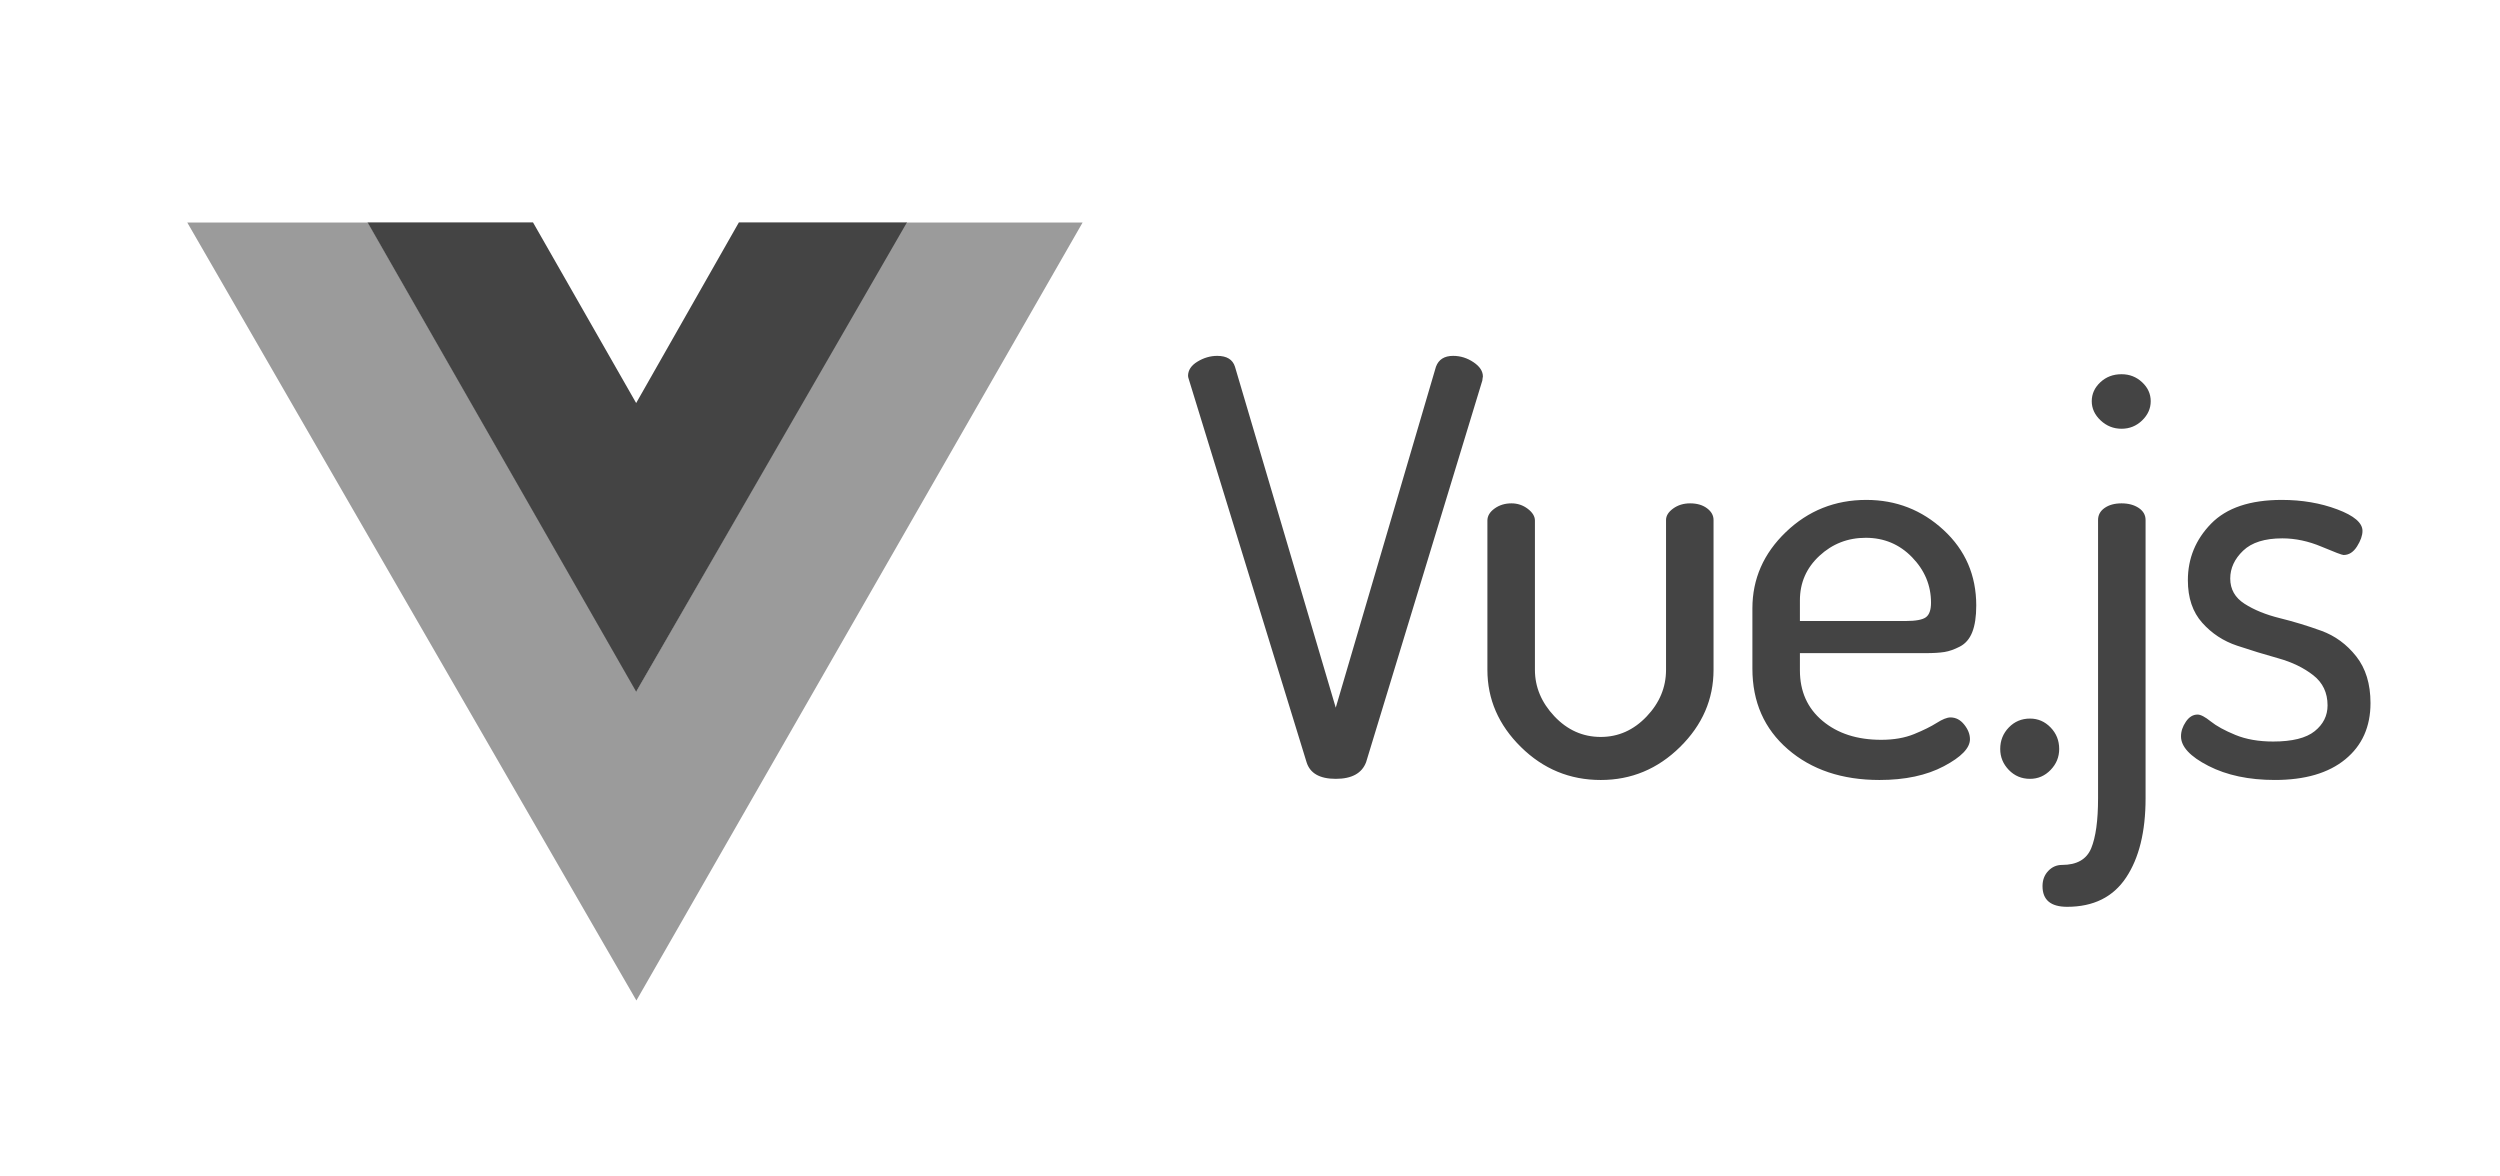 <svg xmlns="http://www.w3.org/2000/svg" width="170" height="80" viewBox="0 0 170 80" fill="none"><path fill-rule="evenodd" clip-rule="evenodd" d="M61.601 15.132H73.617L43.275 68.033L12.734 15.132H25.023L43.275 46.979L61.601 15.132Z" fill="#9B9B9B"></path><path fill-rule="evenodd" clip-rule="evenodd" d="M50.245 15.121H61.673L43.259 47.035L24.993 15.121H36.243L43.259 27.407L50.245 15.121Z" fill="#444444"></path><path fill-rule="evenodd" clip-rule="evenodd" d="M80.787 25.565C80.787 25.174 81.001 24.849 81.43 24.589C81.858 24.329 82.305 24.199 82.773 24.199C83.421 24.199 83.824 24.446 83.979 24.94L90.831 48.122L97.644 24.94C97.826 24.446 98.215 24.199 98.812 24.199C99.305 24.199 99.766 24.342 100.194 24.628C100.622 24.914 100.837 25.239 100.837 25.604C100.837 25.63 100.83 25.669 100.817 25.721C100.804 25.773 100.798 25.825 100.798 25.877L92.895 51.829C92.609 52.584 91.921 52.961 90.831 52.961C89.741 52.961 89.079 52.584 88.846 51.829L80.865 25.877C80.813 25.721 80.787 25.617 80.787 25.565ZM101.143 45.546V35.399C101.143 35.087 101.305 34.814 101.63 34.58C101.954 34.346 102.337 34.228 102.778 34.228C103.194 34.228 103.563 34.352 103.888 34.599C104.212 34.846 104.375 35.113 104.375 35.399V45.546C104.375 46.717 104.816 47.77 105.698 48.707C106.581 49.643 107.632 50.112 108.852 50.112C110.046 50.112 111.084 49.65 111.966 48.726C112.848 47.803 113.29 46.742 113.29 45.546V35.36C113.29 35.073 113.452 34.813 113.776 34.579C114.101 34.345 114.484 34.228 114.925 34.228C115.392 34.228 115.775 34.338 116.073 34.56C116.372 34.781 116.521 35.047 116.521 35.36V45.546C116.521 47.549 115.762 49.299 114.244 50.795C112.725 52.291 110.928 53.039 108.852 53.039C106.749 53.039 104.939 52.291 103.421 50.795C101.903 49.299 101.143 47.549 101.143 45.546ZM119.163 45.468V41.37C119.163 39.367 119.922 37.636 121.44 36.179C122.959 34.722 124.782 33.994 126.91 33.994C128.935 33.994 130.687 34.677 132.166 36.043C133.645 37.409 134.385 39.12 134.385 41.175C134.385 41.929 134.294 42.534 134.112 42.99C133.931 43.445 133.652 43.77 133.275 43.965C132.899 44.16 132.549 44.284 132.224 44.336C131.9 44.388 131.465 44.414 130.92 44.414H122.394V45.585C122.394 47.016 122.907 48.161 123.932 49.019C124.957 49.878 126.287 50.307 127.922 50.307C128.779 50.307 129.525 50.177 130.161 49.917C130.797 49.657 131.309 49.403 131.699 49.156C132.088 48.909 132.399 48.785 132.633 48.785C132.996 48.785 133.308 48.948 133.567 49.273C133.827 49.598 133.957 49.93 133.957 50.268C133.957 50.866 133.366 51.478 132.185 52.102C131.004 52.727 129.544 53.039 127.806 53.039C125.262 53.039 123.186 52.343 121.577 50.951C119.967 49.559 119.163 47.731 119.163 45.468ZM122.394 42.228H129.596C130.271 42.228 130.725 42.144 130.959 41.975C131.193 41.806 131.309 41.474 131.309 40.98C131.309 39.809 130.881 38.781 130.025 37.897C129.168 37.012 128.117 36.57 126.871 36.57C125.651 36.57 124.6 36.98 123.718 37.799C122.835 38.619 122.394 39.627 122.394 40.824L122.394 42.228ZM136.015 50.931C136.015 50.359 136.21 49.871 136.599 49.468C136.989 49.065 137.469 48.863 138.04 48.863C138.585 48.863 139.052 49.065 139.441 49.468C139.831 49.871 140.025 50.359 140.025 50.931C140.025 51.478 139.831 51.952 139.441 52.356C139.052 52.759 138.585 52.961 138.04 52.961C137.469 52.961 136.989 52.759 136.599 52.356C136.21 51.952 136.015 51.478 136.015 50.931ZM138.891 60.258C138.891 59.842 139.021 59.498 139.281 59.224C139.54 58.951 139.852 58.815 140.215 58.815C141.227 58.815 141.889 58.437 142.201 57.683C142.512 56.928 142.668 55.797 142.668 54.288V35.36C142.668 35.022 142.817 34.748 143.115 34.54C143.414 34.332 143.797 34.228 144.264 34.228C144.731 34.228 145.12 34.332 145.432 34.54C145.743 34.748 145.899 35.022 145.899 35.36V54.288C145.899 56.551 145.458 58.346 144.575 59.673C143.693 61 142.356 61.663 140.565 61.663C139.449 61.663 138.891 61.195 138.891 60.258ZM142.239 27.282C142.239 26.787 142.434 26.358 142.823 25.994C143.213 25.629 143.693 25.447 144.264 25.447C144.809 25.447 145.276 25.629 145.665 25.994C146.055 26.358 146.249 26.787 146.249 27.282C146.249 27.776 146.055 28.212 145.665 28.589C145.276 28.966 144.809 29.155 144.264 29.155C143.719 29.155 143.245 28.966 142.843 28.589C142.441 28.212 142.239 27.776 142.239 27.282ZM148.308 50.072C148.308 49.734 148.418 49.403 148.639 49.077C148.859 48.752 149.125 48.59 149.437 48.59C149.644 48.59 149.943 48.746 150.332 49.058C150.721 49.37 151.279 49.676 152.006 49.975C152.733 50.274 153.589 50.424 154.575 50.424C155.873 50.424 156.814 50.19 157.398 49.721C157.982 49.253 158.274 48.667 158.274 47.965C158.274 47.106 157.95 46.423 157.301 45.916C156.652 45.409 155.86 45.025 154.926 44.765C153.991 44.505 153.057 44.218 152.123 43.906C151.188 43.594 150.397 43.074 149.748 42.345C149.099 41.617 148.775 40.654 148.775 39.457C148.775 37.974 149.3 36.693 150.351 35.613C151.403 34.534 153.005 33.994 155.159 33.994C156.535 33.994 157.794 34.208 158.936 34.638C160.078 35.067 160.649 35.555 160.649 36.101C160.649 36.413 160.525 36.764 160.279 37.155C160.032 37.545 159.727 37.74 159.364 37.74C159.26 37.74 158.76 37.551 157.865 37.174C156.97 36.797 156.081 36.608 155.198 36.608C154.004 36.608 153.115 36.888 152.532 37.447C151.948 38.007 151.656 38.638 151.656 39.34C151.656 40.069 151.98 40.641 152.629 41.057C153.278 41.474 154.076 41.799 155.023 42.033C155.97 42.267 156.911 42.553 157.846 42.892C158.78 43.23 159.571 43.809 160.22 44.628C160.869 45.448 161.194 46.508 161.194 47.809C161.194 49.422 160.623 50.697 159.481 51.633C158.339 52.57 156.743 53.038 154.692 53.038C152.927 53.038 151.422 52.72 150.176 52.082C148.93 51.445 148.308 50.775 148.308 50.072Z" fill="#444444"></path></svg>